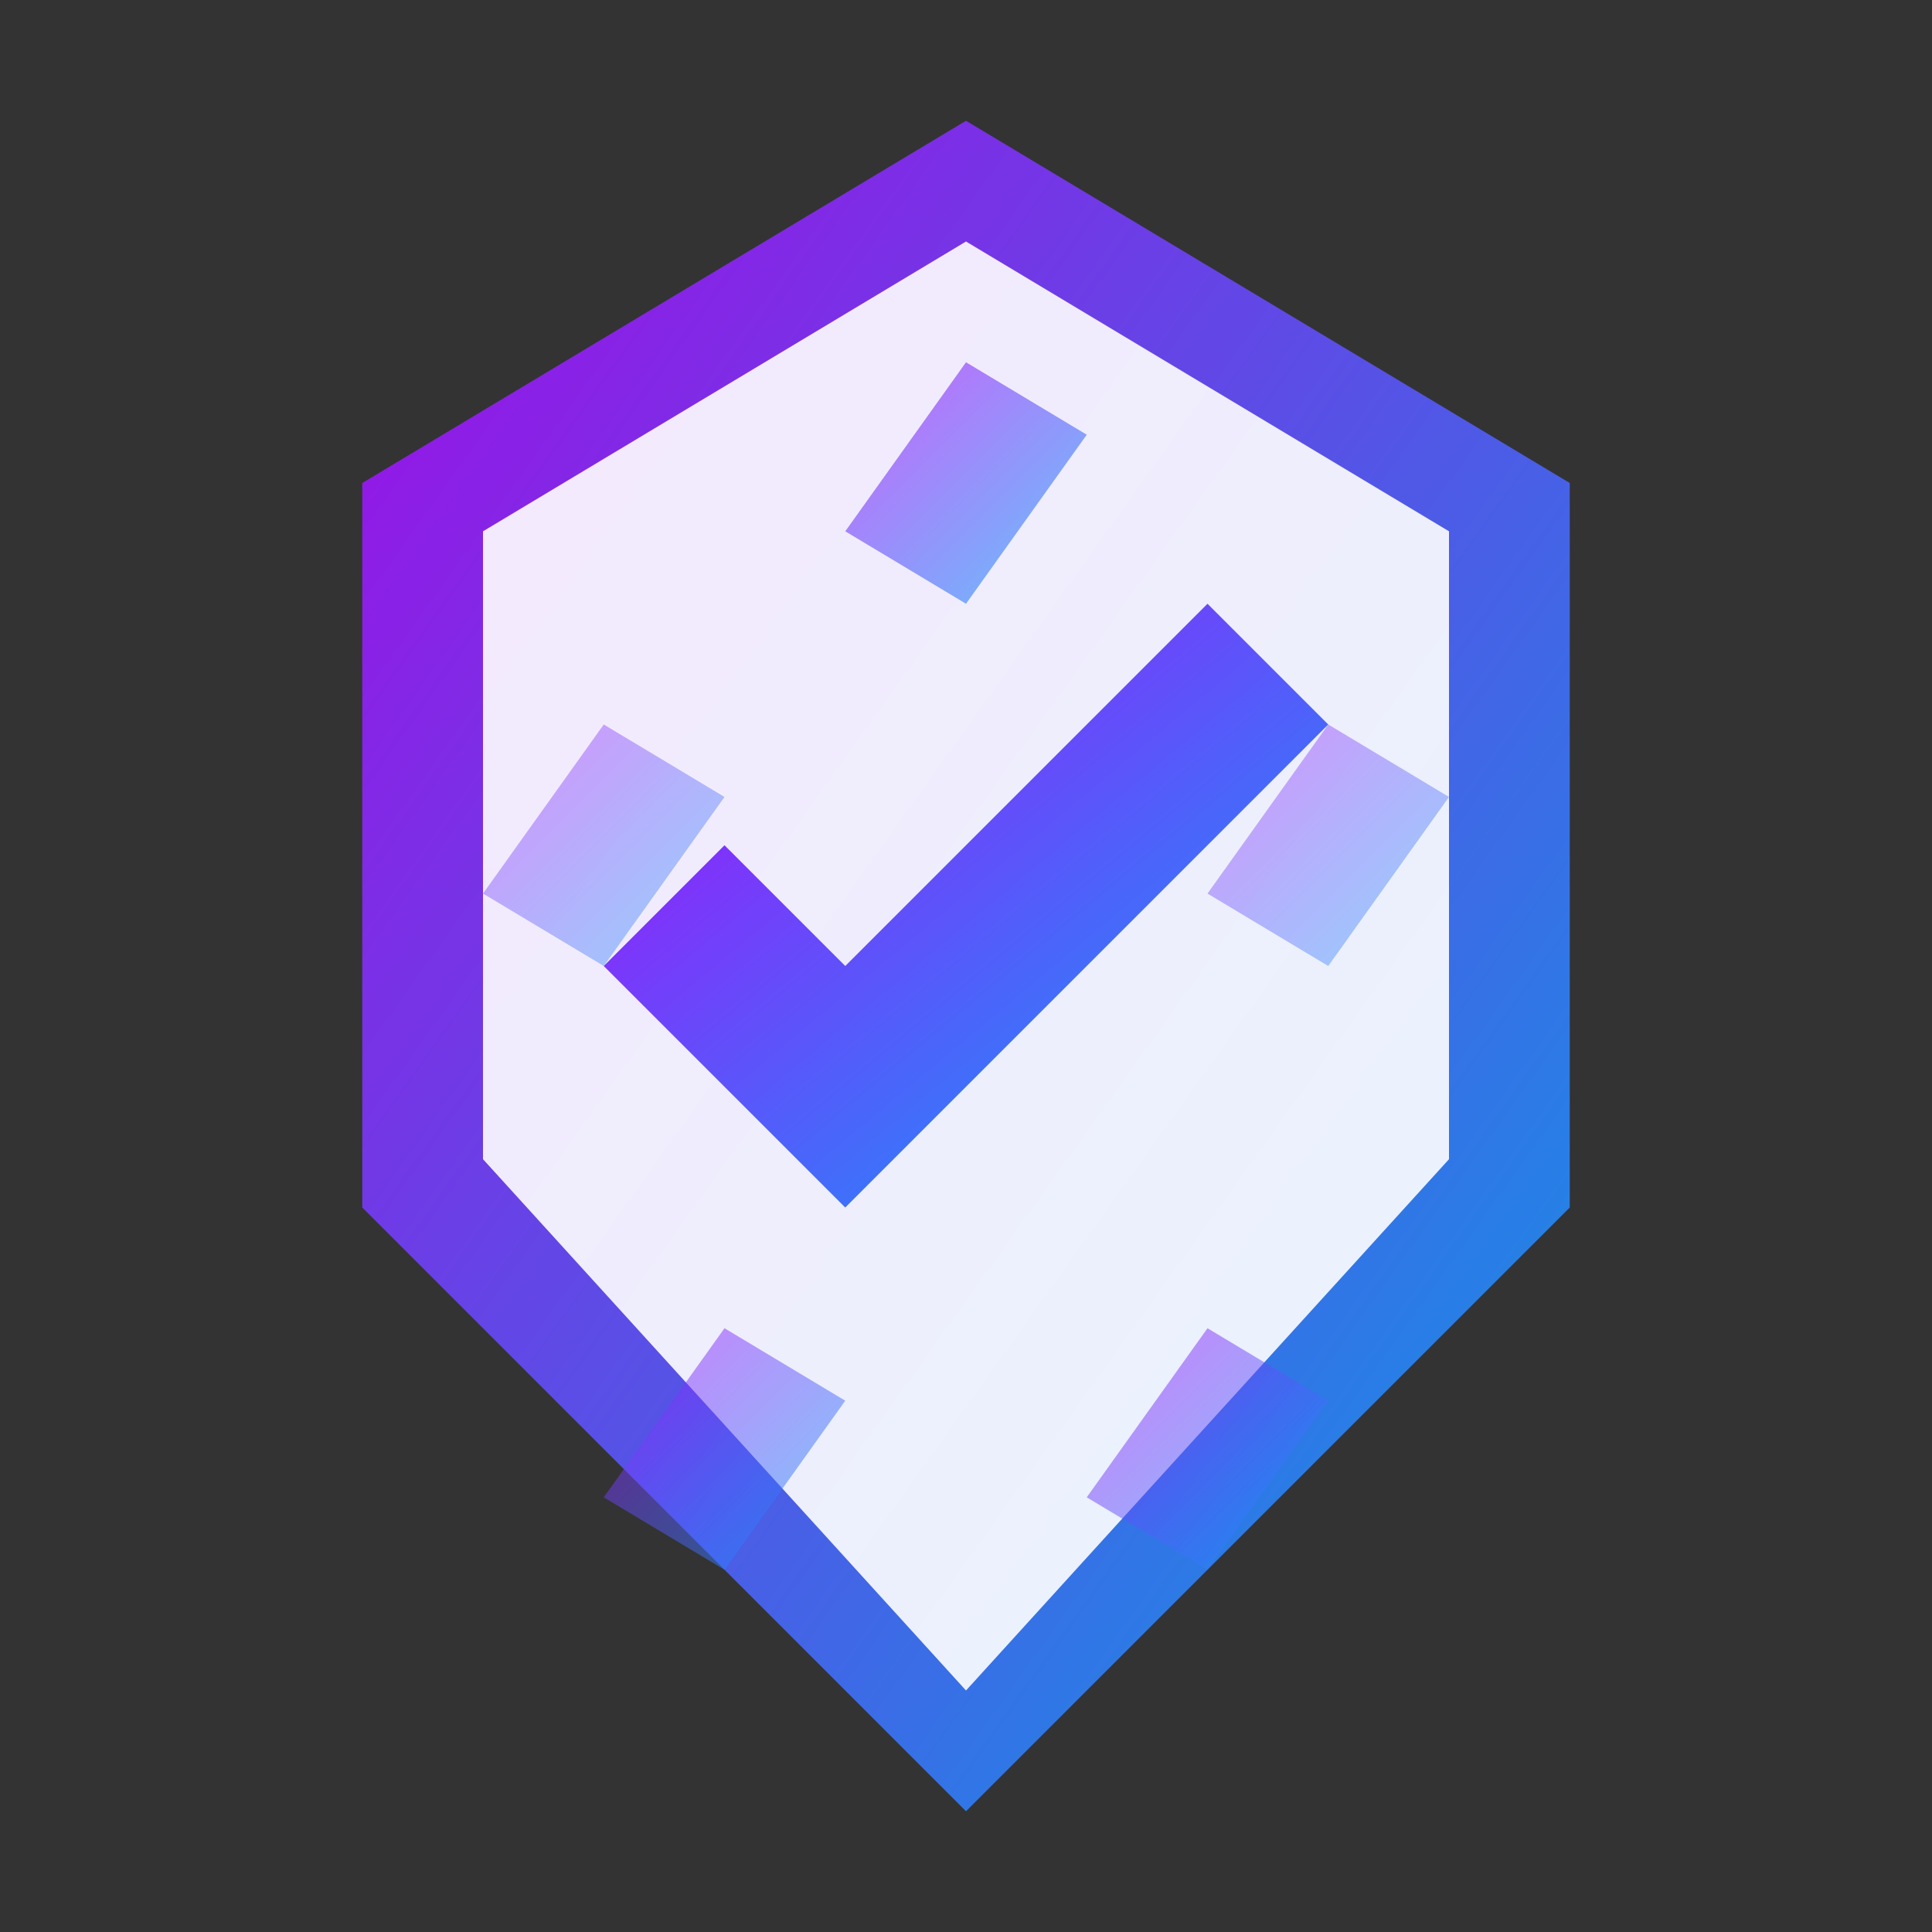 <svg width="80" height="80" viewBox="0 0 80 80" fill="none" xmlns="http://www.w3.org/2000/svg">
  <rect x="0" y="0" width="80" height="80" fill="#333333" stroke="none"/>
  <defs>
    <linearGradient id="advantagesGradient" x1="0%" y1="0%" x2="100%" y2="100%">
      <stop offset="0%" style="stop-color:#ad07fa;stop-opacity:1" />
      <stop offset="100%" style="stop-color:#07a5fa;stop-opacity:1" />
    </linearGradient>
  </defs>
  <!-- Shield shape -->
  <polygon points="40,5 65,20 65,50 40,75 15,50 15,20" fill="url(#advantagesGradient)" opacity="0.9"/>
  <polygon points="40,10 60,22 60,48 40,70 20,48 20,22" fill="white" opacity="0.9"/>
  
  <!-- Checkmark -->
  <polygon points="30,35 35,40 50,25 55,30 35,50 25,40" fill="url(#advantagesGradient)"/>
  
  <!-- Decorative elements -->
  <polygon points="40,15 45,18 40,25 35,22" fill="url(#advantagesGradient)" opacity="0.6"/>
  <polygon points="25,30 30,33 25,40 20,37" fill="url(#advantagesGradient)" opacity="0.4"/>
  <polygon points="55,30 60,33 55,40 50,37" fill="url(#advantagesGradient)" opacity="0.4"/>
  <polygon points="30,55 35,58 30,65 25,62" fill="url(#advantagesGradient)" opacity="0.5"/>
  <polygon points="50,55 55,58 50,65 45,62" fill="url(#advantagesGradient)" opacity="0.5"/>
</svg>
